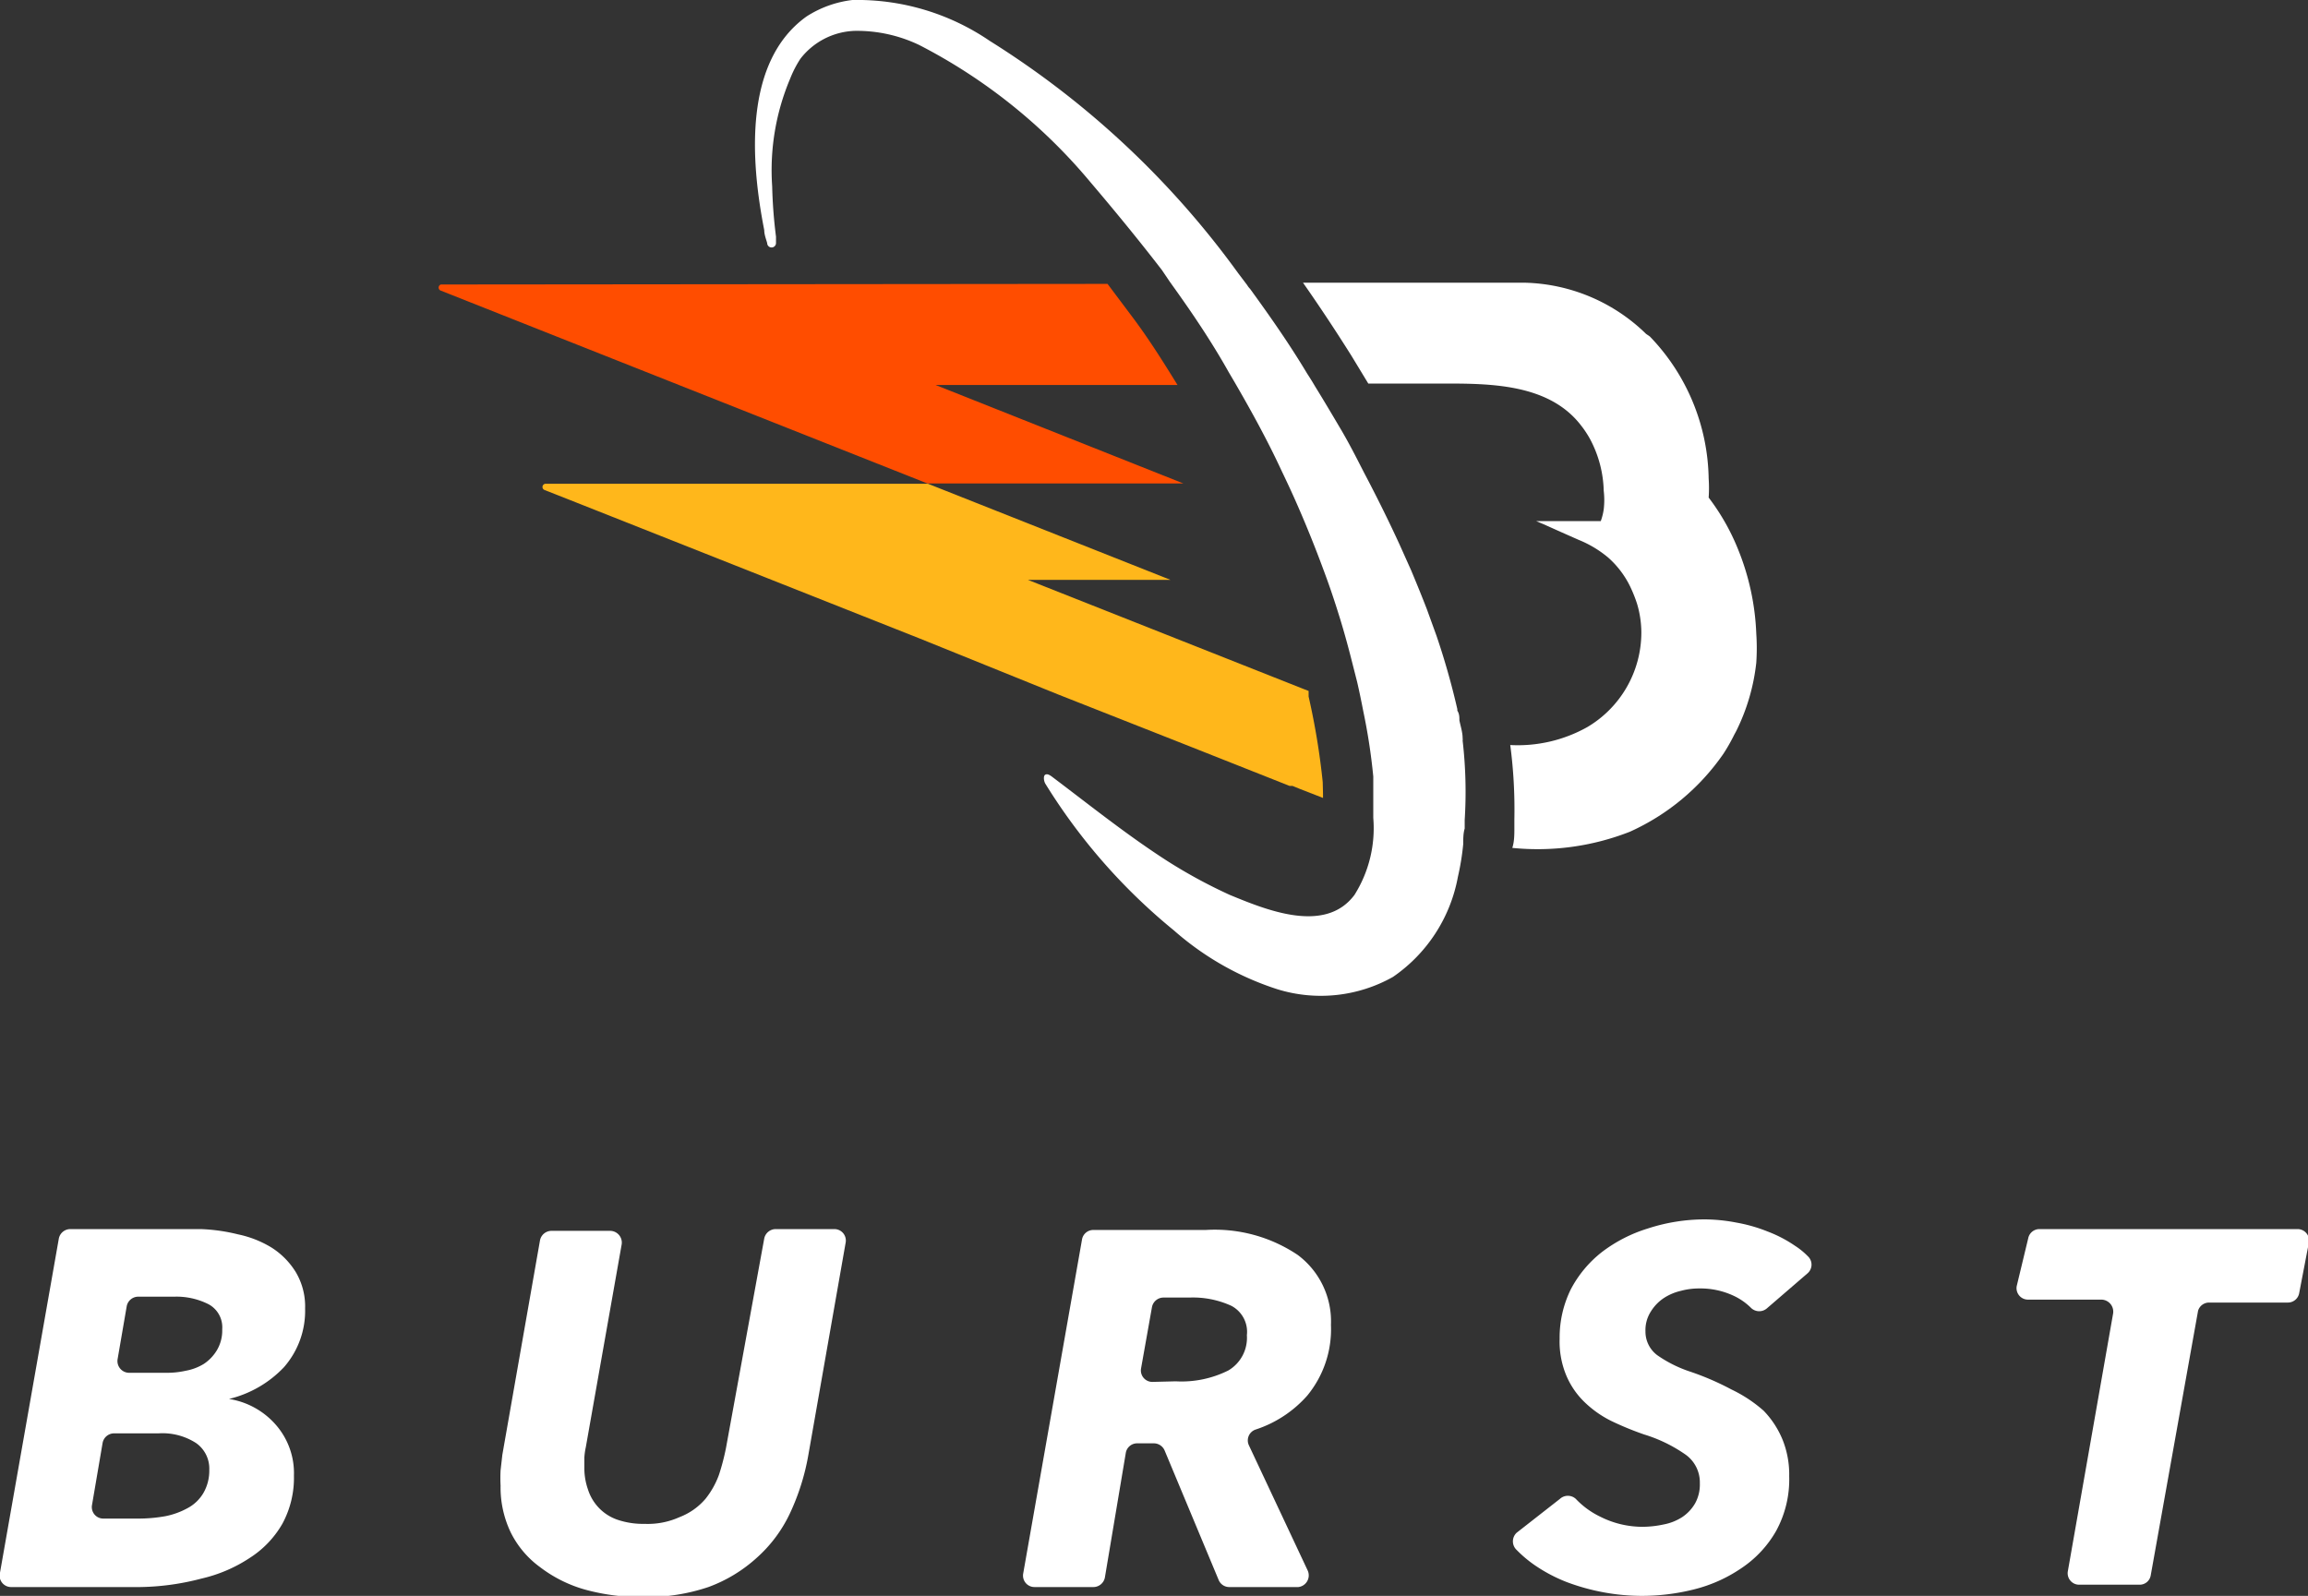 <svg id="Layer_1" data-name="Layer 1" xmlns="http://www.w3.org/2000/svg" viewBox="0 0 78.52 54.3"><rect x="0" y="0" width="78.52" height="54.3" fill="#333333" stroke="none"/><defs><style>.cls-1{fill:#fff;}.cls-2{fill:#ffb71b;}.cls-3{fill:#ff4d00;}.cls-4{fill:#008aab;}</style></defs><path class="cls-1" d="M6.83,41.82A6.17,6.17,0,0,1,8.1,42a3.58,3.58,0,0,1,1.14.45,2.6,2.6,0,0,1,.82.83,2.28,2.28,0,0,1,.32,1.24,2.91,2.91,0,0,1-.72,2,3.8,3.8,0,0,1-1.87,1.08v0a2.66,2.66,0,0,1,1.55.83A2.5,2.5,0,0,1,10,50.21a3.28,3.28,0,0,1-.39,1.63A3.36,3.36,0,0,1,8.51,53a5,5,0,0,1-1.65.71A8.62,8.62,0,0,1,4.77,54H.39A.39.39,0,0,1,0,53.51L2,42.15a.4.4,0,0,1,.39-.33ZM3.49,49.1l-.36,2.11a.39.39,0,0,0,.39.46H4.71a5.22,5.22,0,0,0,.91-.08,2.61,2.61,0,0,0,.77-.28,1.37,1.37,0,0,0,.53-.51,1.52,1.52,0,0,0,.2-.79,1.06,1.06,0,0,0-.45-.91,2.11,2.11,0,0,0-1.27-.33H3.88A.4.4,0,0,0,3.49,49.1Zm.82-4.65L4,46.25a.4.4,0,0,0,.39.46H5.68a2.91,2.91,0,0,0,.64-.07,1.79,1.79,0,0,0,.61-.23,1.45,1.45,0,0,0,.45-.47,1.31,1.31,0,0,0,.18-.71.89.89,0,0,0-.46-.85,2.41,2.41,0,0,0-1.17-.26H4.7A.4.4,0,0,0,4.31,44.45Z"/><path class="cls-1" d="M26.88,51.48A4.71,4.71,0,0,1,25.75,53a5,5,0,0,1-1.65,1,6.56,6.56,0,0,1-2.22.34,7.14,7.14,0,0,1-2-.26,4.56,4.56,0,0,1-1.51-.76,3.24,3.24,0,0,1-1-1.19,3.55,3.55,0,0,1-.34-1.58,5,5,0,0,1,0-.52l.06-.53,1.28-7.29a.4.4,0,0,1,.39-.33h2a.4.4,0,0,1,.39.46l-1.22,6.9a2.23,2.23,0,0,0-.05.36c0,.13,0,.24,0,.35a2.18,2.18,0,0,0,.12.72,1.62,1.62,0,0,0,.35.61,1.59,1.59,0,0,0,.63.42,2.71,2.71,0,0,0,.95.15,2.63,2.63,0,0,0,1.19-.23A2.19,2.19,0,0,0,24,51a2.88,2.88,0,0,0,.46-.82,7.79,7.79,0,0,0,.24-.92L26,42.14a.4.4,0,0,1,.39-.32h2a.39.39,0,0,1,.38.46L27.5,49.51A7.84,7.84,0,0,1,26.88,51.48Z"/><path class="cls-1" d="M44.17,54H41.83a.39.39,0,0,1-.37-.24l-1.84-4.41a.4.4,0,0,0-.36-.24h-.57a.39.39,0,0,0-.39.33l-.71,4.23a.4.4,0,0,1-.39.33h-2a.39.39,0,0,1-.39-.46l2-11.36a.39.39,0,0,1,.39-.33h3.82a5.06,5.06,0,0,1,3.13.85,2.82,2.82,0,0,1,1.13,2.38,3.55,3.55,0,0,1-.81,2.41,4,4,0,0,1-1.75,1.15.39.39,0,0,0-.23.54l2,4.26A.4.4,0,0,1,44.17,54ZM40,47a3.56,3.56,0,0,0,1.79-.37,1.29,1.29,0,0,0,.63-1.2,1,1,0,0,0-.53-1,3.14,3.14,0,0,0-1.42-.28h-.89a.4.4,0,0,0-.39.33l-.37,2.08a.39.39,0,0,0,.38.46Z"/><path class="cls-1" d="M60.12,44.51a.4.4,0,0,1-.54,0,2.09,2.09,0,0,0-.62-.43,2.66,2.66,0,0,0-1.15-.24,2.35,2.35,0,0,0-.62.08,1.81,1.81,0,0,0-.59.25,1.49,1.49,0,0,0-.44.46,1.17,1.17,0,0,0-.18.67,1,1,0,0,0,.4.81,4.3,4.3,0,0,0,1.12.56,9.32,9.32,0,0,1,1.41.61A4.72,4.72,0,0,1,60,48a3.12,3.12,0,0,1,.65,1,3.17,3.17,0,0,1,.22,1.23,3.65,3.65,0,0,1-.45,1.87,3.76,3.76,0,0,1-1.18,1.26,5,5,0,0,1-1.61.72,7.27,7.27,0,0,1-1.77.22,7.15,7.15,0,0,1-1.3-.12,7.31,7.31,0,0,1-1.26-.35,5.35,5.35,0,0,1-1.11-.59,4.2,4.2,0,0,1-.59-.5.4.4,0,0,1,0-.59L53.07,51a.4.4,0,0,1,.54,0,2.84,2.84,0,0,0,.84.61,3.19,3.19,0,0,0,1.42.34,3.47,3.47,0,0,0,.73-.08,1.77,1.77,0,0,0,.63-.25,1.41,1.41,0,0,0,.44-.47,1.32,1.32,0,0,0,.16-.68,1.16,1.16,0,0,0-.52-1,5,5,0,0,0-1.37-.66,10.46,10.46,0,0,1-1.12-.46,3.61,3.61,0,0,1-.91-.64,2.73,2.73,0,0,1-.62-.9,3,3,0,0,1-.23-1.26,3.71,3.71,0,0,1,.38-1.68,3.92,3.92,0,0,1,1.06-1.27,5,5,0,0,1,1.56-.8A6.26,6.26,0,0,1,58,41.49a5.82,5.82,0,0,1,1.08.11,5.28,5.28,0,0,1,1.05.3,4.41,4.41,0,0,1,.94.49,2.44,2.44,0,0,1,.43.35.39.39,0,0,1,0,.58Z"/><path class="cls-1" d="M74.78,44.6l-1.61,9a.38.38,0,0,1-.38.32H70.74a.39.39,0,0,1-.39-.46l1.54-8.77a.41.41,0,0,0-.39-.47H69a.39.39,0,0,1-.39-.46L69,42.14a.39.39,0,0,1,.38-.32h8.78a.39.39,0,0,1,.39.46L78.22,44a.39.39,0,0,1-.39.32H75.16A.39.39,0,0,0,74.78,44.6Z"/><path class="cls-2" d="M45,26.61a24.1,24.1,0,0,0-.48-2.91c0-.07,0-.13,0-.19l-.18-.07h0l-9.37-3.71h4.85l-8.25-3.27-13,0a.11.11,0,0,0-.05.21l1.09.43,2.88,1.14,4.09,1.62,4.72,1.87L36,23.63l4.21,1.66,3.08,1.22.58.23h0l.1,0,.27.11h0l.77.3c0-.05,0-.09,0-.14Z"/><path class="cls-3" d="M37.68,9.66h-.75L15,9.68a.11.11,0,0,0,0,.21l16.55,6.56h8.71l-8.43-3.35h8.23c-.5-.81-1-1.61-1.6-2.4Z"/><path class="cls-1" d="M59.75,21.56a8.46,8.46,0,0,0-.62-2.87,7.53,7.53,0,0,0-1-1.76,4.73,4.73,0,0,0,0-.65,7.12,7.12,0,0,0-2-4.83L56,11.36a6.11,6.11,0,0,0-4.09-1.74H44.33q.84,1.2,1.65,2.49l.57.94h2.54c1.58,0,3.57,0,4.67,1.39l.07.09a3.42,3.42,0,0,1,.26.4,3.93,3.93,0,0,1,.47,1.77,2.67,2.67,0,0,1,0,.63,2,2,0,0,1-.1.4h-2.2l.26.11.58.26.61.27a3.75,3.75,0,0,1,1,.6A3.16,3.16,0,0,1,55.48,20a4.87,4.87,0,0,1,.21.53,3.48,3.48,0,0,1,.15,1A3.74,3.74,0,0,1,54,24.74a4.83,4.83,0,0,1-2.62.61,16.73,16.73,0,0,1,.14,2.52v.3c0,.23,0,.46-.07.68a8.59,8.59,0,0,0,4-.55,7.72,7.72,0,0,0,3.18-2.65A6.25,6.25,0,0,0,59,25l.07-.13a6.9,6.9,0,0,0,.68-2.32A7.38,7.38,0,0,0,59.75,21.56Z"/><path class="cls-4" d="M47.45,28.15h0Z"/><path class="cls-1" d="M49.76,25.2a.25.25,0,0,0,0-.08c0-.2-.07-.41-.11-.61v0c0-.11,0-.22-.07-.33v-.05a25.23,25.23,0,0,0-.71-2.5l-.33-.91c-.17-.44-.35-.88-.53-1.31l-.39-.87-.12-.26c-.35-.75-.72-1.49-1.1-2.21l0,0c-.25-.49-.51-1-.77-1.44s-.59-1-.9-1.5c-.08-.14-.17-.28-.26-.42-.6-1-1.25-1.93-1.94-2.88a.64.64,0,0,1-.1-.13l-.31-.41,0,0a30.17,30.17,0,0,0-8.45-7.9A8,8,0,0,0,29,0a3.68,3.68,0,0,0-1.56.56C25.3,2.09,25.53,5.44,26,7.83c0,.15.06.3.1.44a.15.15,0,0,0,.3,0l0-.22a16.4,16.4,0,0,1-.13-1.71,8,8,0,0,1,.61-3.66A3.72,3.72,0,0,1,27.23,2a2.44,2.44,0,0,1,1.85-.95,4.91,4.91,0,0,1,2.19.48,18.73,18.73,0,0,1,5.82,4.66c.85,1,1.67,2,2.44,3l.27.4c.72,1,1.4,2,2,3.07l.2.34c.58,1,1.13,2,1.62,3.06.14.29.28.59.41.88q.54,1.21,1,2.46c.2.53.38,1.07.55,1.62s.32,1.11.46,1.67l.13.51c.07.3.14.64.21,1a20.3,20.3,0,0,1,.34,2.22c0,.18,0,.35,0,.52s0,.58,0,.89a4.26,4.26,0,0,1-.64,2.62c-1,1.34-3,.51-4.24,0a17.37,17.37,0,0,1-2.12-1.15c-1.37-.88-2.64-1.9-3.94-2.88-.07-.05-.15-.1-.22-.06s-.05.21,0,.3a20,20,0,0,0,4.38,5,9.91,9.91,0,0,0,3.52,2,5,5,0,0,0,3.93-.42,5.29,5.29,0,0,0,2.21-3.41,8.55,8.55,0,0,0,.18-1.11c0-.18,0-.36.05-.53v-.29A15.19,15.19,0,0,0,49.76,25.2Zm-2.31,2.95Z"/></svg>